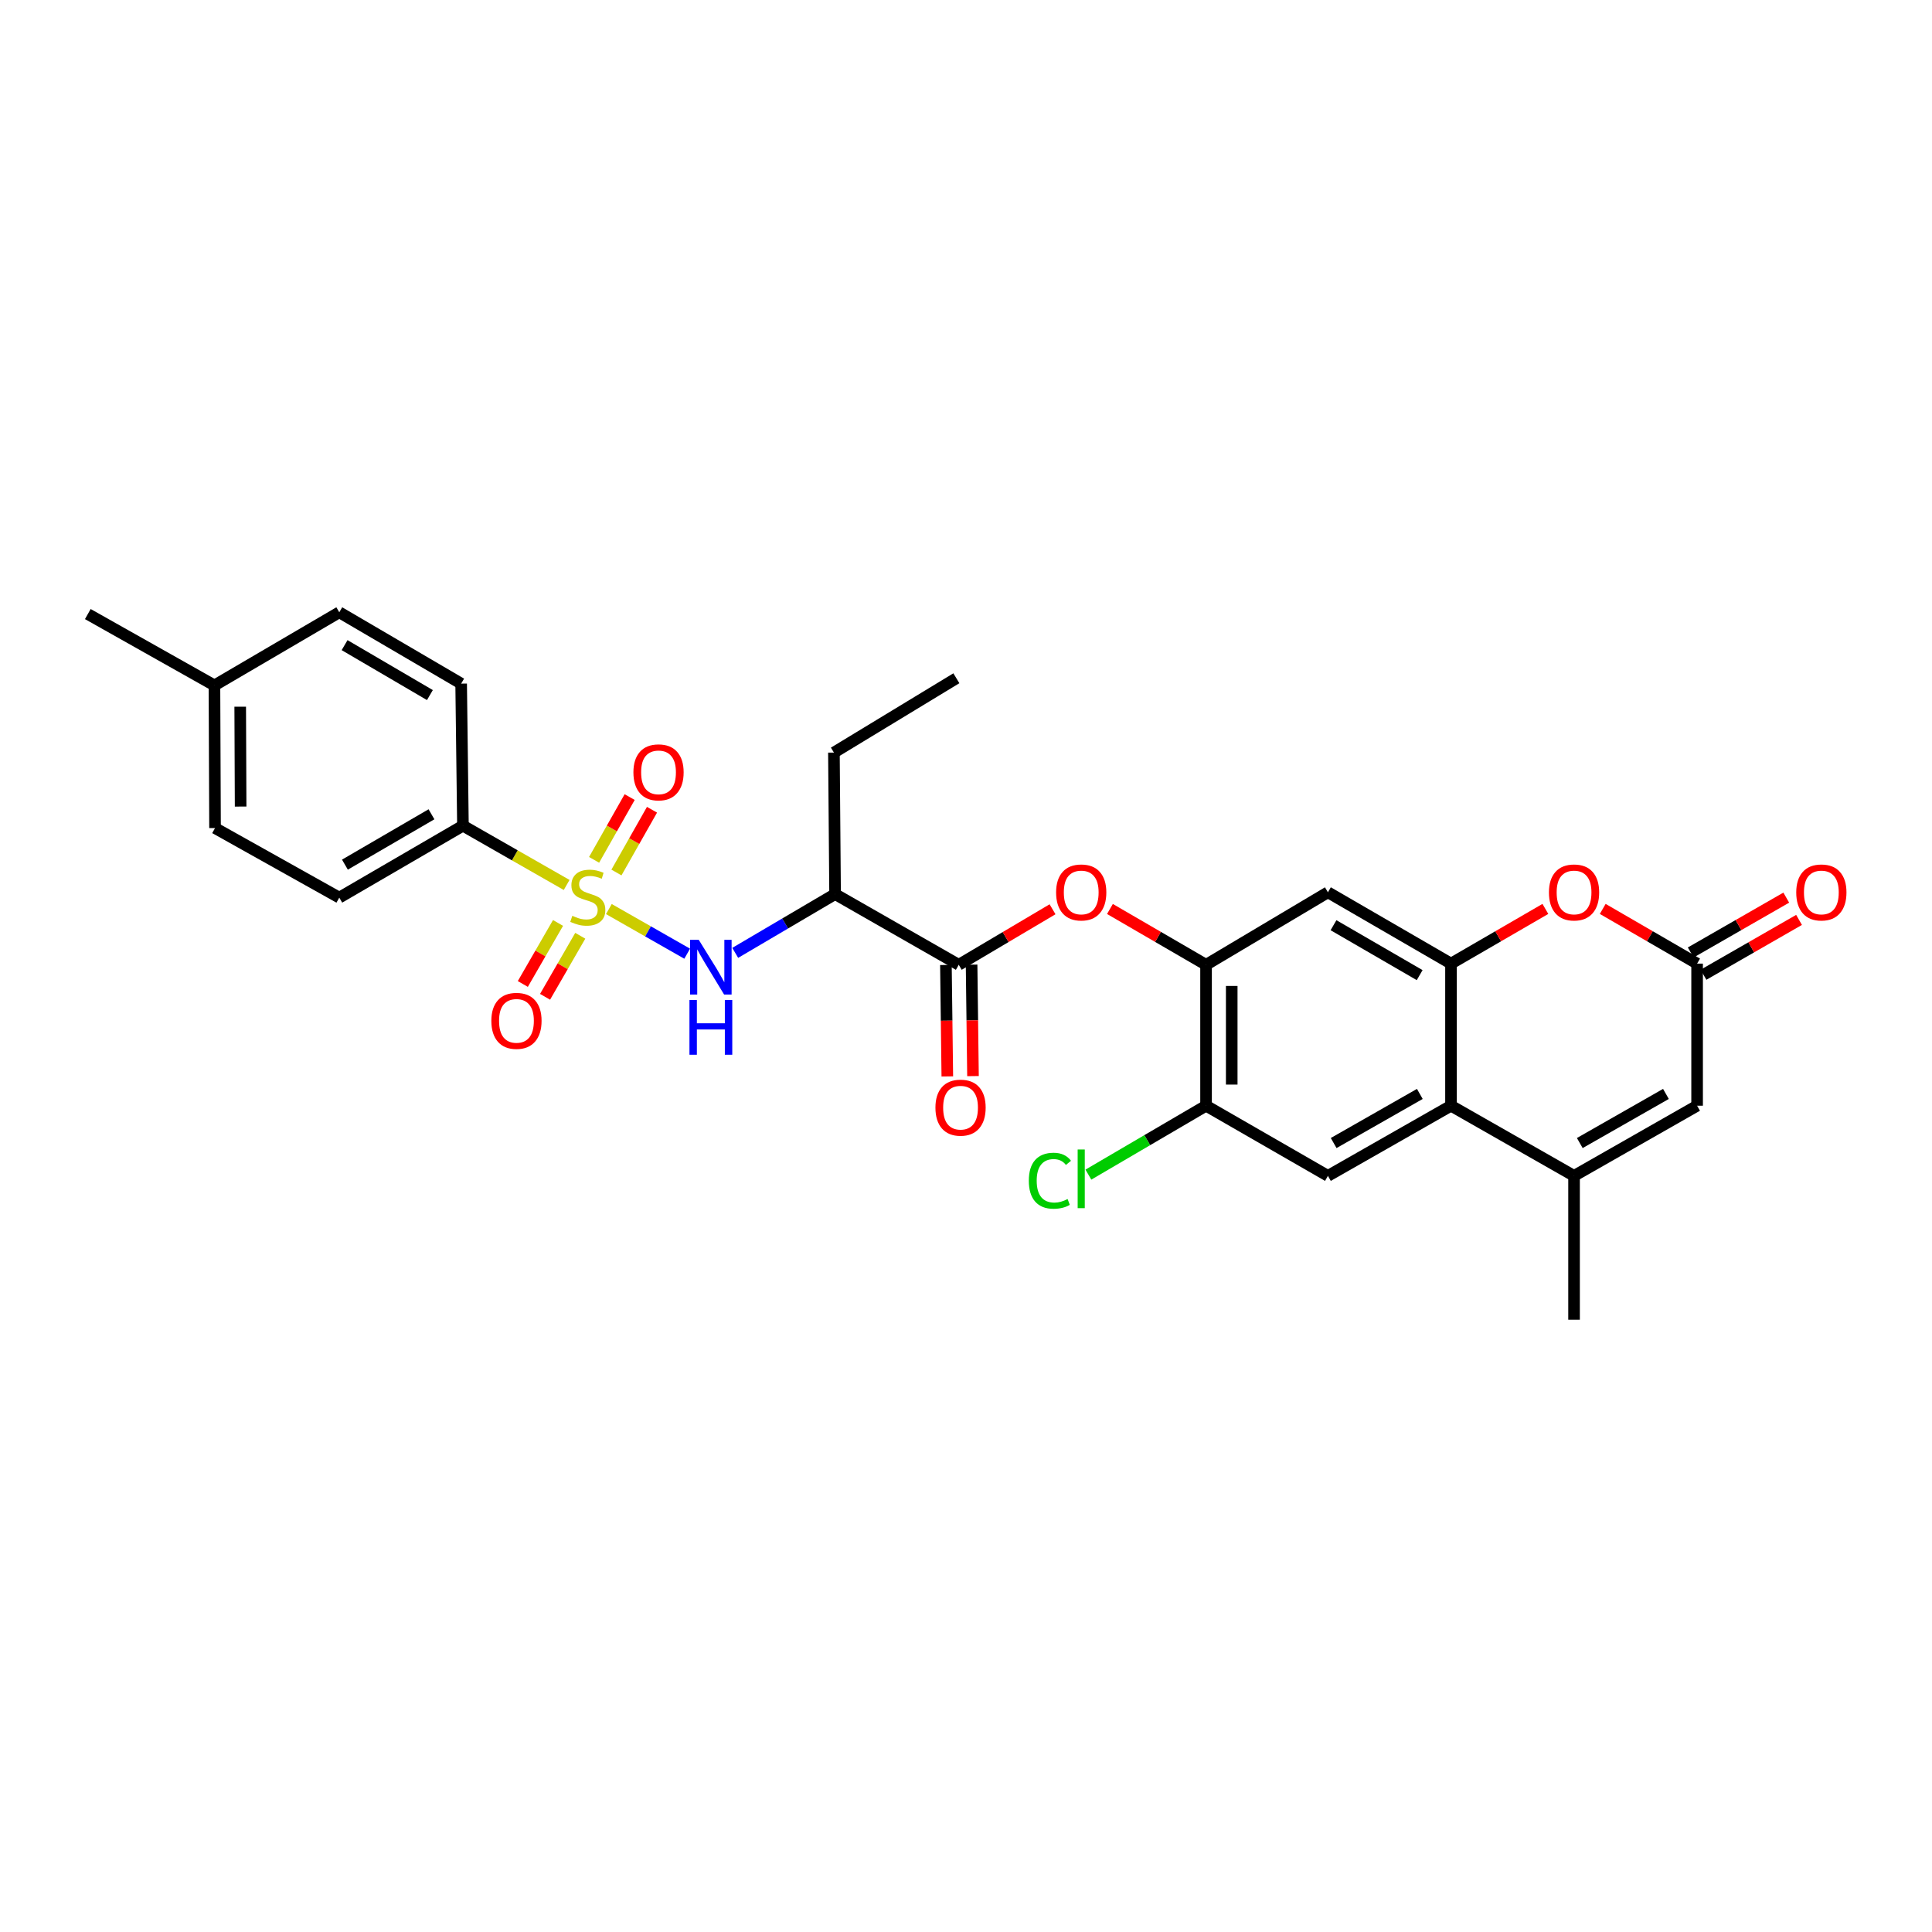 <?xml version='1.0' encoding='iso-8859-1'?>
<svg version='1.1' baseProfile='full'
              xmlns='http://www.w3.org/2000/svg'
                      xmlns:rdkit='http://www.rdkit.org/xml'
                      xmlns:xlink='http://www.w3.org/1999/xlink'
                  xml:space='preserve'
width='1000px' height='1000px' viewBox='0 0 1000 1000'>
<!-- END OF HEADER -->
<rect style='opacity:1.0;fill:#FFFFFF;stroke:none' width='1000' height='1000' x='0' y='0'> </rect>
<path class='bond-1' d='M 315.15,470.528 L 335.416,482.08' style='fill:none;fill-rule:evenodd;stroke:#CCCC00;stroke-width:6px;stroke-linecap:butt;stroke-linejoin:miter;stroke-opacity:1' />
<path class='bond-1' d='M 335.416,482.08 L 355.683,493.632' style='fill:none;fill-rule:evenodd;stroke:#0000FF;stroke-width:6px;stroke-linecap:butt;stroke-linejoin:miter;stroke-opacity:1' />
<path class='bond-13' d='M 293.296,458.055 L 266.455,442.715' style='fill:none;fill-rule:evenodd;stroke:#CCCC00;stroke-width:6px;stroke-linecap:butt;stroke-linejoin:miter;stroke-opacity:1' />
<path class='bond-13' d='M 266.455,442.715 L 239.615,427.375' style='fill:none;fill-rule:evenodd;stroke:#000000;stroke-width:6px;stroke-linecap:butt;stroke-linejoin:miter;stroke-opacity:1' />
<path class='bond-15' d='M 288.831,477.714 L 279.72,493.509' style='fill:none;fill-rule:evenodd;stroke:#CCCC00;stroke-width:6px;stroke-linecap:butt;stroke-linejoin:miter;stroke-opacity:1' />
<path class='bond-15' d='M 279.72,493.509 L 270.609,509.304' style='fill:none;fill-rule:evenodd;stroke:#FF0000;stroke-width:6px;stroke-linecap:butt;stroke-linejoin:miter;stroke-opacity:1' />
<path class='bond-15' d='M 300.344,484.355 L 291.233,500.15' style='fill:none;fill-rule:evenodd;stroke:#CCCC00;stroke-width:6px;stroke-linecap:butt;stroke-linejoin:miter;stroke-opacity:1' />
<path class='bond-15' d='M 291.233,500.15 L 282.122,515.945' style='fill:none;fill-rule:evenodd;stroke:#FF0000;stroke-width:6px;stroke-linecap:butt;stroke-linejoin:miter;stroke-opacity:1' />
<path class='bond-16' d='M 319.071,451.607 L 328.275,435.363' style='fill:none;fill-rule:evenodd;stroke:#CCCC00;stroke-width:6px;stroke-linecap:butt;stroke-linejoin:miter;stroke-opacity:1' />
<path class='bond-16' d='M 328.275,435.363 L 337.478,419.12' style='fill:none;fill-rule:evenodd;stroke:#FF0000;stroke-width:6px;stroke-linecap:butt;stroke-linejoin:miter;stroke-opacity:1' />
<path class='bond-16' d='M 307.507,445.055 L 316.711,428.811' style='fill:none;fill-rule:evenodd;stroke:#CCCC00;stroke-width:6px;stroke-linecap:butt;stroke-linejoin:miter;stroke-opacity:1' />
<path class='bond-16' d='M 316.711,428.811 L 325.915,412.568' style='fill:none;fill-rule:evenodd;stroke:#FF0000;stroke-width:6px;stroke-linecap:butt;stroke-linejoin:miter;stroke-opacity:1' />
<path class='bond-0' d='M 751.035,498.767 L 687.329,461.849' style='fill:none;fill-rule:evenodd;stroke:#000000;stroke-width:6px;stroke-linecap:butt;stroke-linejoin:miter;stroke-opacity:1' />
<path class='bond-0' d='M 734.815,504.728 L 690.221,478.886' style='fill:none;fill-rule:evenodd;stroke:#000000;stroke-width:6px;stroke-linecap:butt;stroke-linejoin:miter;stroke-opacity:1' />
<path class='bond-5' d='M 751.035,498.767 L 775.461,484.609' style='fill:none;fill-rule:evenodd;stroke:#000000;stroke-width:6px;stroke-linecap:butt;stroke-linejoin:miter;stroke-opacity:1' />
<path class='bond-5' d='M 775.461,484.609 L 799.886,470.451' style='fill:none;fill-rule:evenodd;stroke:#FF0000;stroke-width:6px;stroke-linecap:butt;stroke-linejoin:miter;stroke-opacity:1' />
<path class='bond-30' d='M 751.035,498.767 L 751.035,572.315' style='fill:none;fill-rule:evenodd;stroke:#000000;stroke-width:6px;stroke-linecap:butt;stroke-linejoin:miter;stroke-opacity:1' />
<path class='bond-7' d='M 380.548,493.202 L 406.393,477.99' style='fill:none;fill-rule:evenodd;stroke:#0000FF;stroke-width:6px;stroke-linecap:butt;stroke-linejoin:miter;stroke-opacity:1' />
<path class='bond-7' d='M 406.393,477.99 L 432.239,462.779' style='fill:none;fill-rule:evenodd;stroke:#000000;stroke-width:6px;stroke-linecap:butt;stroke-linejoin:miter;stroke-opacity:1' />
<path class='bond-2' d='M 751.035,572.315 L 687.329,608.628' style='fill:none;fill-rule:evenodd;stroke:#000000;stroke-width:6px;stroke-linecap:butt;stroke-linejoin:miter;stroke-opacity:1' />
<path class='bond-2' d='M 734.898,566.216 L 690.303,591.635' style='fill:none;fill-rule:evenodd;stroke:#000000;stroke-width:6px;stroke-linecap:butt;stroke-linejoin:miter;stroke-opacity:1' />
<path class='bond-3' d='M 751.035,572.315 L 814.726,608.628' style='fill:none;fill-rule:evenodd;stroke:#000000;stroke-width:6px;stroke-linecap:butt;stroke-linejoin:miter;stroke-opacity:1' />
<path class='bond-9' d='M 814.726,608.628 L 878.418,572.315' style='fill:none;fill-rule:evenodd;stroke:#000000;stroke-width:6px;stroke-linecap:butt;stroke-linejoin:miter;stroke-opacity:1' />
<path class='bond-9' d='M 817.697,591.635 L 862.281,566.216' style='fill:none;fill-rule:evenodd;stroke:#000000;stroke-width:6px;stroke-linecap:butt;stroke-linejoin:miter;stroke-opacity:1' />
<path class='bond-25' d='M 814.726,608.628 L 814.726,683.085' style='fill:none;fill-rule:evenodd;stroke:#000000;stroke-width:6px;stroke-linecap:butt;stroke-linejoin:miter;stroke-opacity:1' />
<path class='bond-4' d='M 496.248,499.38 L 432.239,462.779' style='fill:none;fill-rule:evenodd;stroke:#000000;stroke-width:6px;stroke-linecap:butt;stroke-linejoin:miter;stroke-opacity:1' />
<path class='bond-12' d='M 496.248,499.38 L 520.521,485.008' style='fill:none;fill-rule:evenodd;stroke:#000000;stroke-width:6px;stroke-linecap:butt;stroke-linejoin:miter;stroke-opacity:1' />
<path class='bond-12' d='M 520.521,485.008 L 544.795,470.636' style='fill:none;fill-rule:evenodd;stroke:#FF0000;stroke-width:6px;stroke-linecap:butt;stroke-linejoin:miter;stroke-opacity:1' />
<path class='bond-17' d='M 489.603,499.463 L 489.967,528.309' style='fill:none;fill-rule:evenodd;stroke:#000000;stroke-width:6px;stroke-linecap:butt;stroke-linejoin:miter;stroke-opacity:1' />
<path class='bond-17' d='M 489.967,528.309 L 490.33,557.155' style='fill:none;fill-rule:evenodd;stroke:#FF0000;stroke-width:6px;stroke-linecap:butt;stroke-linejoin:miter;stroke-opacity:1' />
<path class='bond-17' d='M 502.893,499.296 L 503.256,528.142' style='fill:none;fill-rule:evenodd;stroke:#000000;stroke-width:6px;stroke-linecap:butt;stroke-linejoin:miter;stroke-opacity:1' />
<path class='bond-17' d='M 503.256,528.142 L 503.619,556.988' style='fill:none;fill-rule:evenodd;stroke:#FF0000;stroke-width:6px;stroke-linecap:butt;stroke-linejoin:miter;stroke-opacity:1' />
<path class='bond-6' d='M 829.567,470.451 L 853.992,484.609' style='fill:none;fill-rule:evenodd;stroke:#FF0000;stroke-width:6px;stroke-linecap:butt;stroke-linejoin:miter;stroke-opacity:1' />
<path class='bond-6' d='M 853.992,484.609 L 878.418,498.767' style='fill:none;fill-rule:evenodd;stroke:#000000;stroke-width:6px;stroke-linecap:butt;stroke-linejoin:miter;stroke-opacity:1' />
<path class='bond-18' d='M 881.726,504.53 L 906.455,490.334' style='fill:none;fill-rule:evenodd;stroke:#000000;stroke-width:6px;stroke-linecap:butt;stroke-linejoin:miter;stroke-opacity:1' />
<path class='bond-18' d='M 906.455,490.334 L 931.184,476.139' style='fill:none;fill-rule:evenodd;stroke:#FF0000;stroke-width:6px;stroke-linecap:butt;stroke-linejoin:miter;stroke-opacity:1' />
<path class='bond-18' d='M 875.109,493.004 L 899.838,478.808' style='fill:none;fill-rule:evenodd;stroke:#000000;stroke-width:6px;stroke-linecap:butt;stroke-linejoin:miter;stroke-opacity:1' />
<path class='bond-18' d='M 899.838,478.808 L 924.567,464.612' style='fill:none;fill-rule:evenodd;stroke:#FF0000;stroke-width:6px;stroke-linecap:butt;stroke-linejoin:miter;stroke-opacity:1' />
<path class='bond-31' d='M 878.418,498.767 L 878.418,572.315' style='fill:none;fill-rule:evenodd;stroke:#000000;stroke-width:6px;stroke-linecap:butt;stroke-linejoin:miter;stroke-opacity:1' />
<path class='bond-26' d='M 432.239,462.779 L 431.634,389.533' style='fill:none;fill-rule:evenodd;stroke:#000000;stroke-width:6px;stroke-linecap:butt;stroke-linejoin:miter;stroke-opacity:1' />
<path class='bond-8' d='M 624.251,499.38 L 599.378,484.932' style='fill:none;fill-rule:evenodd;stroke:#000000;stroke-width:6px;stroke-linecap:butt;stroke-linejoin:miter;stroke-opacity:1' />
<path class='bond-8' d='M 599.378,484.932 L 574.505,470.485' style='fill:none;fill-rule:evenodd;stroke:#FF0000;stroke-width:6px;stroke-linecap:butt;stroke-linejoin:miter;stroke-opacity:1' />
<path class='bond-10' d='M 624.251,499.38 L 687.329,461.849' style='fill:none;fill-rule:evenodd;stroke:#000000;stroke-width:6px;stroke-linecap:butt;stroke-linejoin:miter;stroke-opacity:1' />
<path class='bond-14' d='M 624.251,499.38 L 624.251,572.315' style='fill:none;fill-rule:evenodd;stroke:#000000;stroke-width:6px;stroke-linecap:butt;stroke-linejoin:miter;stroke-opacity:1' />
<path class='bond-14' d='M 637.541,510.32 L 637.541,561.375' style='fill:none;fill-rule:evenodd;stroke:#000000;stroke-width:6px;stroke-linecap:butt;stroke-linejoin:miter;stroke-opacity:1' />
<path class='bond-11' d='M 687.329,608.628 L 624.251,572.315' style='fill:none;fill-rule:evenodd;stroke:#000000;stroke-width:6px;stroke-linecap:butt;stroke-linejoin:miter;stroke-opacity:1' />
<path class='bond-19' d='M 239.615,427.375 L 175.613,464.61' style='fill:none;fill-rule:evenodd;stroke:#000000;stroke-width:6px;stroke-linecap:butt;stroke-linejoin:miter;stroke-opacity:1' />
<path class='bond-19' d='M 223.331,421.472 L 178.53,447.537' style='fill:none;fill-rule:evenodd;stroke:#000000;stroke-width:6px;stroke-linecap:butt;stroke-linejoin:miter;stroke-opacity:1' />
<path class='bond-20' d='M 239.615,427.375 L 238.692,353.841' style='fill:none;fill-rule:evenodd;stroke:#000000;stroke-width:6px;stroke-linecap:butt;stroke-linejoin:miter;stroke-opacity:1' />
<path class='bond-21' d='M 624.251,572.315 L 593.8,590.149' style='fill:none;fill-rule:evenodd;stroke:#000000;stroke-width:6px;stroke-linecap:butt;stroke-linejoin:miter;stroke-opacity:1' />
<path class='bond-21' d='M 593.8,590.149 L 563.348,607.983' style='fill:none;fill-rule:evenodd;stroke:#00CC00;stroke-width:6px;stroke-linecap:butt;stroke-linejoin:miter;stroke-opacity:1' />
<path class='bond-22' d='M 175.613,464.61 L 111.302,428.608' style='fill:none;fill-rule:evenodd;stroke:#000000;stroke-width:6px;stroke-linecap:butt;stroke-linejoin:miter;stroke-opacity:1' />
<path class='bond-23' d='M 238.692,353.841 L 175.613,316.915' style='fill:none;fill-rule:evenodd;stroke:#000000;stroke-width:6px;stroke-linecap:butt;stroke-linejoin:miter;stroke-opacity:1' />
<path class='bond-23' d='M 222.516,359.772 L 178.361,333.924' style='fill:none;fill-rule:evenodd;stroke:#000000;stroke-width:6px;stroke-linecap:butt;stroke-linejoin:miter;stroke-opacity:1' />
<path class='bond-29' d='M 111.302,428.608 L 110.999,354.764' style='fill:none;fill-rule:evenodd;stroke:#000000;stroke-width:6px;stroke-linecap:butt;stroke-linejoin:miter;stroke-opacity:1' />
<path class='bond-29' d='M 124.547,417.477 L 124.335,365.786' style='fill:none;fill-rule:evenodd;stroke:#000000;stroke-width:6px;stroke-linecap:butt;stroke-linejoin:miter;stroke-opacity:1' />
<path class='bond-24' d='M 175.613,316.915 L 110.999,354.764' style='fill:none;fill-rule:evenodd;stroke:#000000;stroke-width:6px;stroke-linecap:butt;stroke-linejoin:miter;stroke-opacity:1' />
<path class='bond-27' d='M 110.999,354.764 L 45.455,317.838' style='fill:none;fill-rule:evenodd;stroke:#000000;stroke-width:6px;stroke-linecap:butt;stroke-linejoin:miter;stroke-opacity:1' />
<path class='bond-28' d='M 431.634,389.533 L 495.015,351.065' style='fill:none;fill-rule:evenodd;stroke:#000000;stroke-width:6px;stroke-linecap:butt;stroke-linejoin:miter;stroke-opacity:1' />
<path  class='atom-0' d='M 296.236 474.027
Q 296.556 474.147, 297.876 474.707
Q 299.196 475.267, 300.636 475.627
Q 302.116 475.947, 303.556 475.947
Q 306.236 475.947, 307.796 474.667
Q 309.356 473.347, 309.356 471.067
Q 309.356 469.507, 308.556 468.547
Q 307.796 467.587, 306.596 467.067
Q 305.396 466.547, 303.396 465.947
Q 300.876 465.187, 299.356 464.467
Q 297.876 463.747, 296.796 462.227
Q 295.756 460.707, 295.756 458.147
Q 295.756 454.587, 298.156 452.387
Q 300.596 450.187, 305.396 450.187
Q 308.676 450.187, 312.396 451.747
L 311.476 454.827
Q 308.076 453.427, 305.516 453.427
Q 302.756 453.427, 301.236 454.587
Q 299.716 455.707, 299.756 457.667
Q 299.756 459.187, 300.516 460.107
Q 301.316 461.027, 302.436 461.547
Q 303.596 462.067, 305.516 462.667
Q 308.076 463.467, 309.596 464.267
Q 311.116 465.067, 312.196 466.707
Q 313.316 468.307, 313.316 471.067
Q 313.316 474.987, 310.676 477.107
Q 308.076 479.187, 303.716 479.187
Q 301.196 479.187, 299.276 478.627
Q 297.396 478.107, 295.156 477.187
L 296.236 474.027
' fill='#CCCC00'/>
<path  class='atom-2' d='M 361.682 486.46
L 370.962 501.46
Q 371.882 502.94, 373.362 505.62
Q 374.842 508.3, 374.922 508.46
L 374.922 486.46
L 378.682 486.46
L 378.682 514.78
L 374.802 514.78
L 364.842 498.38
Q 363.682 496.46, 362.442 494.26
Q 361.242 492.06, 360.882 491.38
L 360.882 514.78
L 357.202 514.78
L 357.202 486.46
L 361.682 486.46
' fill='#0000FF'/>
<path  class='atom-2' d='M 356.862 517.612
L 360.702 517.612
L 360.702 529.652
L 375.182 529.652
L 375.182 517.612
L 379.022 517.612
L 379.022 545.932
L 375.182 545.932
L 375.182 532.852
L 360.702 532.852
L 360.702 545.932
L 356.862 545.932
L 356.862 517.612
' fill='#0000FF'/>
<path  class='atom-6' d='M 801.726 461.929
Q 801.726 455.129, 805.086 451.329
Q 808.446 447.529, 814.726 447.529
Q 821.006 447.529, 824.366 451.329
Q 827.726 455.129, 827.726 461.929
Q 827.726 468.809, 824.326 472.729
Q 820.926 476.609, 814.726 476.609
Q 808.486 476.609, 805.086 472.729
Q 801.726 468.849, 801.726 461.929
M 814.726 473.409
Q 819.046 473.409, 821.366 470.529
Q 823.726 467.609, 823.726 461.929
Q 823.726 456.369, 821.366 453.569
Q 819.046 450.729, 814.726 450.729
Q 810.406 450.729, 808.046 453.529
Q 805.726 456.329, 805.726 461.929
Q 805.726 467.649, 808.046 470.529
Q 810.406 473.409, 814.726 473.409
' fill='#FF0000'/>
<path  class='atom-13' d='M 546.636 461.929
Q 546.636 455.129, 549.996 451.329
Q 553.356 447.529, 559.636 447.529
Q 565.916 447.529, 569.276 451.329
Q 572.636 455.129, 572.636 461.929
Q 572.636 468.809, 569.236 472.729
Q 565.836 476.609, 559.636 476.609
Q 553.396 476.609, 549.996 472.729
Q 546.636 468.849, 546.636 461.929
M 559.636 473.409
Q 563.956 473.409, 566.276 470.529
Q 568.636 467.609, 568.636 461.929
Q 568.636 456.369, 566.276 453.569
Q 563.956 450.729, 559.636 450.729
Q 555.316 450.729, 552.956 453.529
Q 550.636 456.329, 550.636 461.929
Q 550.636 467.649, 552.956 470.529
Q 555.316 473.409, 559.636 473.409
' fill='#FF0000'/>
<path  class='atom-16' d='M 254.318 528.389
Q 254.318 521.589, 257.678 517.789
Q 261.038 513.989, 267.318 513.989
Q 273.598 513.989, 276.958 517.789
Q 280.318 521.589, 280.318 528.389
Q 280.318 535.269, 276.918 539.189
Q 273.518 543.069, 267.318 543.069
Q 261.078 543.069, 257.678 539.189
Q 254.318 535.309, 254.318 528.389
M 267.318 539.869
Q 271.638 539.869, 273.958 536.989
Q 276.318 534.069, 276.318 528.389
Q 276.318 522.829, 273.958 520.029
Q 271.638 517.189, 267.318 517.189
Q 262.998 517.189, 260.638 519.989
Q 258.318 522.789, 258.318 528.389
Q 258.318 534.109, 260.638 536.989
Q 262.998 539.869, 267.318 539.869
' fill='#FF0000'/>
<path  class='atom-17' d='M 327.852 399.766
Q 327.852 392.966, 331.212 389.166
Q 334.572 385.366, 340.852 385.366
Q 347.132 385.366, 350.492 389.166
Q 353.852 392.966, 353.852 399.766
Q 353.852 406.646, 350.452 410.566
Q 347.052 414.446, 340.852 414.446
Q 334.612 414.446, 331.212 410.566
Q 327.852 406.686, 327.852 399.766
M 340.852 411.246
Q 345.172 411.246, 347.492 408.366
Q 349.852 405.446, 349.852 399.766
Q 349.852 394.206, 347.492 391.406
Q 345.172 388.566, 340.852 388.566
Q 336.532 388.566, 334.172 391.366
Q 331.852 394.166, 331.852 399.766
Q 331.852 405.486, 334.172 408.366
Q 336.532 411.246, 340.852 411.246
' fill='#FF0000'/>
<path  class='atom-18' d='M 484.178 573.318
Q 484.178 566.518, 487.538 562.718
Q 490.898 558.918, 497.178 558.918
Q 503.458 558.918, 506.818 562.718
Q 510.178 566.518, 510.178 573.318
Q 510.178 580.198, 506.778 584.118
Q 503.378 587.998, 497.178 587.998
Q 490.938 587.998, 487.538 584.118
Q 484.178 580.238, 484.178 573.318
M 497.178 584.798
Q 501.498 584.798, 503.818 581.918
Q 506.178 578.998, 506.178 573.318
Q 506.178 567.758, 503.818 564.958
Q 501.498 562.118, 497.178 562.118
Q 492.858 562.118, 490.498 564.918
Q 488.178 567.718, 488.178 573.318
Q 488.178 579.038, 490.498 581.918
Q 492.858 584.798, 497.178 584.798
' fill='#FF0000'/>
<path  class='atom-19' d='M 929.729 461.929
Q 929.729 455.129, 933.089 451.329
Q 936.449 447.529, 942.729 447.529
Q 949.009 447.529, 952.369 451.329
Q 955.729 455.129, 955.729 461.929
Q 955.729 468.809, 952.329 472.729
Q 948.929 476.609, 942.729 476.609
Q 936.489 476.609, 933.089 472.729
Q 929.729 468.849, 929.729 461.929
M 942.729 473.409
Q 947.049 473.409, 949.369 470.529
Q 951.729 467.609, 951.729 461.929
Q 951.729 456.369, 949.369 453.569
Q 947.049 450.729, 942.729 450.729
Q 938.409 450.729, 936.049 453.529
Q 933.729 456.329, 933.729 461.929
Q 933.729 467.649, 936.049 470.529
Q 938.409 473.409, 942.729 473.409
' fill='#FF0000'/>
<path  class='atom-22' d='M 532.516 611.137
Q 532.516 604.097, 535.796 600.417
Q 539.116 596.697, 545.396 596.697
Q 551.236 596.697, 554.356 600.817
L 551.716 602.977
Q 549.436 599.977, 545.396 599.977
Q 541.116 599.977, 538.836 602.857
Q 536.596 605.697, 536.596 611.137
Q 536.596 616.737, 538.916 619.617
Q 541.276 622.497, 545.836 622.497
Q 548.956 622.497, 552.596 620.617
L 553.716 623.617
Q 552.236 624.577, 549.996 625.137
Q 547.756 625.697, 545.276 625.697
Q 539.116 625.697, 535.796 621.937
Q 532.516 618.177, 532.516 611.137
' fill='#00CC00'/>
<path  class='atom-22' d='M 557.796 594.977
L 561.476 594.977
L 561.476 625.337
L 557.796 625.337
L 557.796 594.977
' fill='#00CC00'/>
</svg>
